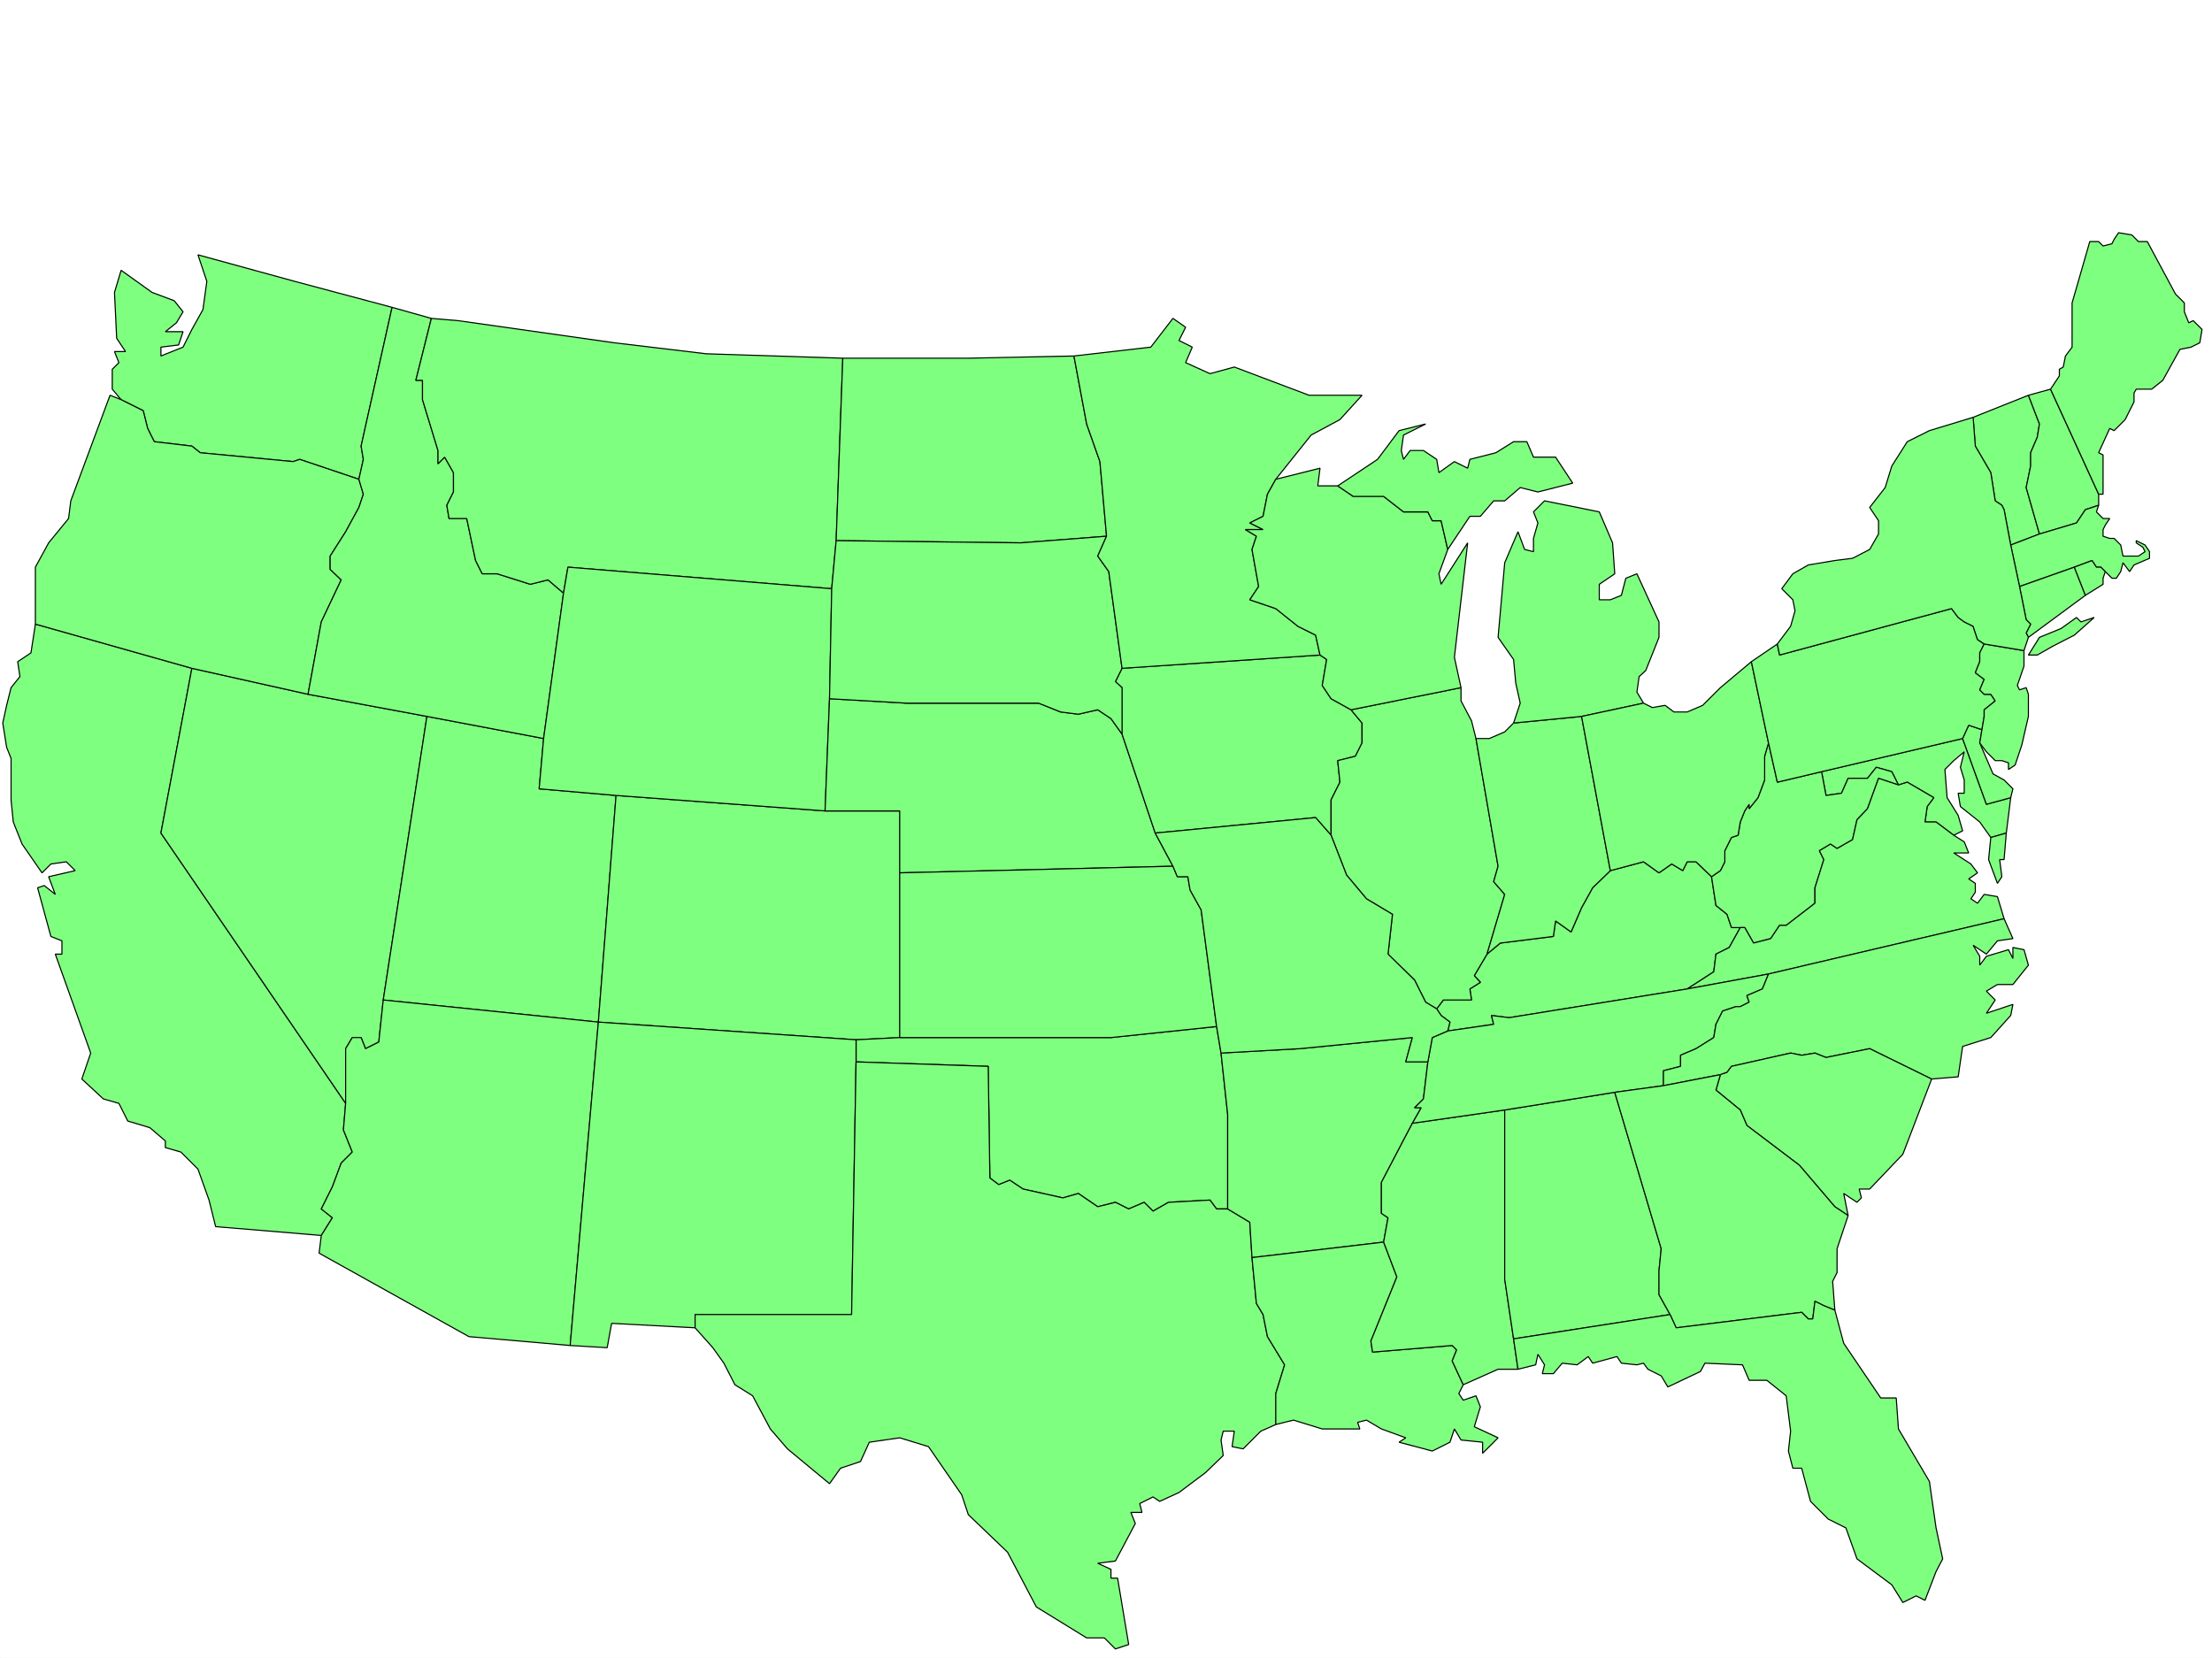 <svg xmlns="http://www.w3.org/2000/svg" width="2997.016" height="2246.297"><rect width="100%" height="100%" fill="#808080" stroke="none"/><defs><clipPath id="a"><path d="M0 0h2997v2244.137H0Zm0 0"/></clipPath></defs><path fill="#fff" d="M0 2246.297h2997.016V0H0Zm0 0"/><g clip-path="url(#a)" transform="translate(0 2.16)"><path fill="#fff" fill-rule="evenodd" stroke="#fff" stroke-linecap="square" stroke-linejoin="bevel" stroke-miterlimit="10" stroke-width=".743" d="M.742 2244.137h2995.531V-2.16H.743Zm0 0"/></g><path fill="#7fff7f" fill-rule="evenodd" stroke="#7fff7f" stroke-linecap="square" stroke-linejoin="bevel" stroke-miterlimit="10" stroke-width=".743" d="m47.937 845.656 212.04 59.899-41.954 223.222 250.278 366.25-3.012 35.973 12.004 29.95-15.012 14.976-11.965 32.219-15.015 29.949 15.015 11.965-15.015 23.968-143.106-11.965-8.992-35.972-14.976-41.914L245 1560.949l-20.957-5.98v-8.992l-20.996-17.989-29.953-8.992-12-23.969-21-5.98-29.207-26.98 12.004-35.192-47.977-134.074h8.996v-17.985l-14.976-5.98-17.985-65.926 8.992-3.008 14.973 12.004-8.992-23.968 35.973-8.25-12.004-11.965-20.957 2.968-12.004 12.004-26.98-38.941-11.966-29.992-3.007-29.95v-56.187l-5.985-14.973-5.238-32.96 5.238-23.97 5.985-23.968 12.003-14.977-3.011-20.215 17.984-11.964Zm0 0"/><path fill="none" stroke="#000" stroke-linecap="square" stroke-linejoin="bevel" stroke-miterlimit="10" stroke-width="1.486" d="m47.937 845.656 212.04 59.899-41.954 223.222 250.278 366.25-3.012 35.973 12.004 29.95-15.012 14.976-11.965 32.219-15.015 29.949 15.015 11.965-15.015 23.968-143.106-11.965-8.992-35.972-14.976-41.914L245 1560.949l-20.957-5.98v-8.992l-20.996-17.989-29.953-8.992-12-23.969-21-5.98-29.207-26.98 12.004-35.192-47.977-134.074h8.996v-17.985l-14.976-5.98-17.985-65.926 8.992-3.008 14.973 12.004-8.992-23.968 35.973-8.25-12.004-11.965-20.957 2.968-12.004 12.004-26.98-38.941-11.966-29.992-3.007-29.95v-56.187l-5.985-14.973-5.238-32.96 5.238-23.97 5.985-23.968 12.003-14.977-3.011-20.215 17.984-11.964Zm0 0"/><path fill="#7fff7f" fill-rule="evenodd" stroke="#7fff7f" stroke-linecap="square" stroke-linejoin="bevel" stroke-miterlimit="10" stroke-width=".743" d="m259.977 905.555-41.954 223.222 250.278 366.25v-74.133l8.992-15.015h11.965l5.984 15.016 17.985-8.993 6.02-56.93 59.16-384.238-161.055-29.988zm0 0"/><path fill="none" stroke="#000" stroke-linecap="square" stroke-linejoin="bevel" stroke-miterlimit="10" stroke-width="1.486" d="m259.977 905.555-41.954 223.222 250.278 366.25v-74.133l8.992-15.015h11.965l5.984 15.016 17.985-8.993 6.02-56.93 59.16-384.238-161.055-29.988zm0 0"/><path fill="#7fff7f" fill-rule="evenodd" stroke="#7fff7f" stroke-linecap="square" stroke-linejoin="bevel" stroke-miterlimit="10" stroke-width=".743" d="m578.406 970.734-59.16 384.239 291.453 29.949 23.969-307.09-104.164-8.996 6.023-68.148zm0 0"/><path fill="none" stroke="#000" stroke-linecap="square" stroke-linejoin="bevel" stroke-miterlimit="10" stroke-width="1.486" d="m578.406 970.734-59.16 384.239 291.453 29.949 23.969-307.09-104.164-8.996 6.023-68.148zm0 0"/><path fill="#7fff7f" fill-rule="evenodd" stroke="#7fff7f" stroke-linecap="square" stroke-linejoin="bevel" stroke-miterlimit="10" stroke-width=".743" d="m810.7 1384.922 349.163 23.969 59.156-3.012v-307.09h-101.152l-283.199-20.957Zm0 0"/><path fill="none" stroke="#000" stroke-linecap="square" stroke-linejoin="bevel" stroke-miterlimit="10" stroke-width="1.486" d="m810.7 1384.922 349.163 23.969 59.156-3.012v-307.09h-101.152l-283.199-20.957Zm0 0"/><path fill="#7fff7f" fill-rule="evenodd" stroke="#7fff7f" stroke-linecap="square" stroke-linejoin="bevel" stroke-miterlimit="10" stroke-width=".743" d="m1219.02 1405.879-59.157 3.012v29.949l179.04 6.023 2.265 151.278 11.965 8.992 15.016-5.98 17.984 11.964 53.922 12.004 20.996-5.984 26.234 17.945 23.969-5.98 17.984 8.992 20.961-8.992 12.004 12.003 20.957-12.003 56.227-3.012 8.953 12.004h15.012v-128.09l-8.993-83.129-6.02-35.969-143.105 14.973zm0 0"/><path fill="none" stroke="#000" stroke-linecap="square" stroke-linejoin="bevel" stroke-miterlimit="10" stroke-width="1.486" d="m1219.02 1405.879-59.157 3.012v29.949l179.04 6.023 2.265 151.278 11.965 8.992 15.016-5.98 17.984 11.964 53.922 12.004 20.996-5.984 26.234 17.945 23.969-5.98 17.984 8.992 20.961-8.992 12.004 12.003 20.957-12.003 56.227-3.012 8.953 12.004h15.012v-128.09l-8.993-83.129-6.02-35.969-143.105 14.973zm0 0"/><path fill="#7fff7f" fill-rule="evenodd" stroke="#7fff7f" stroke-linecap="square" stroke-linejoin="bevel" stroke-miterlimit="10" stroke-width=".743" d="m268.227 345.293 131.14 35.973 131.844 35.187-41.953 187.992 3.012 17.989-6.024 26.976-80.152-26.976-8.996 3.011-125.86-12.004-11.261-8.996-50.95-5.98-8.992-17.985-5.98-23.968-29.953-14.977-12.004-14.23v-26.98l8.996-8.954-5.985-15.016h14.977l-12.004-17.945-2.973-62.172 8.993-29.988 41.957 29.988 29.949 11.223 12.004 14.976-8.992 14.973-14.977 12.004h23.969l-6.024 17.988-23.965 2.973v12l29.989-12 11.965-23.969 15.015-26.941 5.238-38.2zm0 0"/><path fill="none" stroke="#000" stroke-linecap="square" stroke-linejoin="bevel" stroke-miterlimit="10" stroke-width="1.486" d="m268.227 345.293 131.14 35.973 131.844 35.187-41.953 187.992 3.012 17.989-6.024 26.976-80.152-26.976-8.996 3.011-125.86-12.004-11.261-8.996-50.95-5.98-8.992-17.985-5.98-23.968-29.953-14.977-12.004-14.23v-26.98l8.996-8.954-5.985-15.016h14.977l-12.004-17.945-2.973-62.172 8.993-29.988 41.957 29.988 29.949 11.223 12.004 14.976-8.992 14.973-14.977 12.004h23.969l-6.024 17.988-23.965 2.973v12l29.989-12 11.965-23.969 15.015-26.941 5.238-38.2zm0 0"/><path fill="#7fff7f" fill-rule="evenodd" stroke="#7fff7f" stroke-linecap="square" stroke-linejoin="bevel" stroke-miterlimit="10" stroke-width=".743" d="m486.246 649.41 6.024 20.215-6.024 17.988-17.945 32.922-20.996 32.961v17.984l14.976 14.235-26.98 56.93-17.95 98.101-157.374-35.191-212.04-59.899v-77.183l17.985-32.922 26.98-32.961 3.012-23.969 53.176-143.066 15.012 5.98 29.953 14.977 5.98 23.968 8.992 17.985 50.95 5.98 11.261 8.996 125.86 12.004 8.996-3.011zm0 0"/><path fill="none" stroke="#000" stroke-linecap="square" stroke-linejoin="bevel" stroke-miterlimit="10" stroke-width="1.486" d="m486.246 649.41 6.024 20.215-6.024 17.988-17.945 32.922-20.996 32.961v17.984l14.976 14.235-26.98 56.93-17.95 98.101-157.374-35.191-212.04-59.899v-77.183l17.985-32.922 26.98-32.961 3.012-23.969 53.176-143.066 15.012 5.98 29.953 14.977 5.98 23.968 8.992 17.985 50.95 5.98 11.261 8.996 125.86 12.004 8.996-3.011zm0 0"/><path fill="#7fff7f" fill-rule="evenodd" stroke="#7fff7f" stroke-linecap="square" stroke-linejoin="bevel" stroke-miterlimit="10" stroke-width=".743" d="m417.352 940.746 161.054 29.988 158.121 29.953L763.504 803.7l-20.996-17.984-23.969 5.98-44.965-14.23H653.36l-8.992-17.945-12.004-56.93h-23.968l-3.008-17.988 8.992-17.985v-26.199l-11.965-20.996-8.992 8.992V610.43l-20.996-68.895V515.34h-8.996l20.996-83.91-53.215-14.977-41.953 187.992 3.012 17.989-6.024 26.976 6.024 20.215-6.024 17.988-17.945 32.922-20.996 32.961v17.984l14.976 14.235-26.98 56.93zm0 0"/><path fill="none" stroke="#000" stroke-linecap="square" stroke-linejoin="bevel" stroke-miterlimit="10" stroke-width="1.486" d="m417.352 940.746 161.054 29.988 158.121 29.953L763.504 803.7l-20.996-17.984-23.969 5.98-44.965-14.23H653.36l-8.992-17.945-12.004-56.93h-23.968l-3.008-17.988 8.992-17.985v-26.199l-11.965-20.996-8.992 8.992V610.43l-20.996-68.895V515.34h-8.996l20.996-83.91-53.215-14.977-41.953 187.992 3.012 17.989-6.024 26.976 6.024 20.215-6.024 17.988-17.945 32.922-20.996 32.961v17.984l14.976 14.235-26.98 56.93zm0 0"/><path fill="#7fff7f" fill-rule="evenodd" stroke="#7fff7f" stroke-linecap="square" stroke-linejoin="bevel" stroke-miterlimit="10" stroke-width=".743" d="m763.504 803.7 5.984-35.227 357.375 29.207 6.02-65.14 8.992-247.192-185.059-5.98-125.16-14.977-211.258-29.95-35.972-3.011-20.996 83.91h8.996v26.195l20.996 68.895v17.984l8.992-8.992 11.965 20.996v26.2l-8.992 17.984 3.008 17.988h23.968l12.004 56.93 8.992 17.945h20.215l44.965 14.23 23.969-5.98zm0 0"/><path fill="none" stroke="#000" stroke-linecap="square" stroke-linejoin="bevel" stroke-miterlimit="10" stroke-width="1.486" d="m763.504 803.7 5.984-35.227 357.375 29.207 6.02-65.14 8.992-247.192-185.059-5.98-125.16-14.977-211.258-29.95-35.972-3.011-20.996 83.91h8.996v26.195l20.996 68.895v17.984l8.992-8.992 11.965 20.996v26.2l-8.992 17.984 3.008 17.988h23.968l12.004 56.93 8.992 17.945h20.215l44.965 14.23 23.969-5.98zm0 0"/><path fill="#7fff7f" fill-rule="evenodd" stroke="#7fff7f" stroke-linecap="square" stroke-linejoin="bevel" stroke-miterlimit="10" stroke-width=".743" d="m1126.863 797.68-357.375-29.207-5.984 35.226-26.977 196.989-6.023 68.148 104.164 8.996 283.2 20.957 6.023-152.023zm0 0"/><path fill="none" stroke="#000" stroke-linecap="square" stroke-linejoin="bevel" stroke-miterlimit="10" stroke-width="1.486" d="m1126.863 797.68-357.375-29.207-5.984 35.226-26.977 196.989-6.023 68.148 104.164 8.996 283.2 20.957 6.023-152.023zm0 0"/><path fill="#7fff7f" fill-rule="evenodd" stroke="#7fff7f" stroke-linecap="square" stroke-linejoin="bevel" stroke-miterlimit="10" stroke-width=".743" d="m2724.293 1080.84-5.984 47.937-20.996 5.985-14.973-21-26.238-20.957-3.012-17.985h8.25v-17.945l-5.238-17.246 5.238-20.957-14.23 11.965-11.965 12.004 2.972 38.199 14.973 23.969 6.023 20.957-12.004 5.984-23.968-17.988h-14.977l2.973-20.957 8.992-11.965-35.973-20.996-11.96 3.754-8.997-17.985-20.996-5.984-11.965 14.976h-26.234l-8.992 20.215-20.961 3.012-6.02-32.219 191.082-44.926 32.219 89.11zm0 0"/><path fill="none" stroke="#000" stroke-linecap="square" stroke-linejoin="bevel" stroke-miterlimit="10" stroke-width="1.486" d="m2724.293 1080.84-5.984 47.937-20.996 5.985-14.973-21-26.238-20.957-3.012-17.985h8.25v-17.945l-5.238-17.246 5.238-20.957-14.23 11.965-11.965 12.004 2.972 38.199 14.973 23.969 6.023 20.957-12.004 5.984-23.968-17.988h-14.977l2.973-20.957 8.992-11.965-35.973-20.996-11.96 3.754-8.997-17.985-20.996-5.984-11.965 14.976h-26.234l-8.992 20.215-20.961 3.012-6.02-32.219 191.082-44.926 32.219 89.11zm0 0"/><path fill="#7fff7f" fill-rule="evenodd" stroke="#7fff7f" stroke-linecap="square" stroke-linejoin="bevel" stroke-miterlimit="10" stroke-width=".743" d="m1961.531 1396.926 3.008-12.004-12.004-8.992-5.98-8.992 8.992-11.965h38.203l-2.23-14.977 14.23-8.992-8.25-8.992 17.246-29.211 17.984-14.973 71.907-8.992 3.008-21 21 15.016 14.23-32.961 14.977-26.98 23.968-23.223 44.965-11.965 20.957 14.972 17.242-12.004 14.977 8.997 6.02-11.965h11.964l20.996 20.215 5.985 38.94 14.976 12.005 6.02 17.949h11.965l-14.977 26.977-17.984 8.992-2.973 23.969-35.972 23.226-241.286 38.945-23.968-3.011 3.011 12.004zm0 0"/><path fill="none" stroke="#000" stroke-linecap="square" stroke-linejoin="bevel" stroke-miterlimit="10" stroke-width="1.486" d="m1961.531 1396.926 3.008-12.004-12.004-8.992-5.98-8.992 8.992-11.965h38.203l-2.23-14.977 14.23-8.992-8.25-8.992 17.246-29.211 17.984-14.973 71.907-8.992 3.008-21 21 15.016 14.23-32.961 14.977-26.98 23.968-23.223 44.965-11.965 20.957 14.972 17.242-12.004 14.977 8.997 6.02-11.965h11.964l20.996 20.215 5.985 38.94 14.976 12.005 6.02 17.949h11.965l-14.977 26.977-17.984 8.992-2.973 23.969-35.972 23.226-241.286 38.945-23.968-3.011 3.011 12.004zm0 0"/><path fill="#7fff7f" fill-rule="evenodd" stroke="#7fff7f" stroke-linecap="square" stroke-linejoin="bevel" stroke-miterlimit="10" stroke-width=".743" d="m2659.113 1000.688 32.219 89.109 32.961-8.957 2.973-12.004-11.965-11.961-14.977-8.25-17.984-41.957 2.969-17.984-17.985-5.985zm0 0"/><path fill="none" stroke="#000" stroke-linecap="square" stroke-linejoin="bevel" stroke-miterlimit="10" stroke-width="1.486" d="m2659.113 1000.688 32.219 89.109 32.961-8.957 2.973-12.004-11.965-11.961-14.977-8.25-17.984-41.957 2.969-17.984-17.985-5.985zm0 0"/><path fill="#7fff7f" fill-rule="evenodd" stroke="#7fff7f" stroke-linecap="square" stroke-linejoin="bevel" stroke-miterlimit="10" stroke-width=".743" d="m2694.305 1164.711 12 32.219 5.984-8.993-2.973-23.226h5.985l3.008-35.934-20.997 5.985zm0 0"/><path fill="none" stroke="#000" stroke-linecap="square" stroke-linejoin="bevel" stroke-miterlimit="10" stroke-width="1.486" d="m2694.305 1164.711 12 32.219 5.984-8.993-2.973-23.226h5.985l3.008-35.934-20.997 5.985zm0 0"/><path fill="#7fff7f" fill-rule="evenodd" stroke="#7fff7f" stroke-linecap="square" stroke-linejoin="bevel" stroke-miterlimit="10" stroke-width=".743" d="m2396.125 1006.668 11.965 53.176 59.941-14.23 6.02 32.218 20.96-3.012 8.993-20.215h26.234l11.965-14.976 20.996 5.984 8.996 17.985-26.98-8.992-14.977 41.21-14.23 14.977-6.024 26.938-20.957 12.003-8.992-5.98-14.976 8.992 5.984 11.965-12.004 38.2v20.96l-38.945 29.988h-8.992l-12.004 17.946-23.227 6.023-11.965-20.996h-17.984l-6.02-17.95-14.976-12.003-5.985-38.941 12.004-8.25 5.985-11.965v-14.977l8.992-17.984 8.992-3.012 2.973-17.988 6.02-14.973 5.984-8.992v6.02l12.003-14.977 8.993-23.965v-32.219zm0 0"/><path fill="none" stroke="#000" stroke-linecap="square" stroke-linejoin="bevel" stroke-miterlimit="10" stroke-width="1.486" d="m2396.125 1006.668 11.965 53.176 59.941-14.23 6.02 32.218 20.96-3.012 8.993-20.215h26.234l11.965-14.976 20.996 5.984 8.996 17.985-26.98-8.992-14.977 41.21-14.23 14.977-6.024 26.938-20.957 12.003-8.992-5.98-14.976 8.992 5.984 11.965-12.004 38.2v20.96l-38.945 29.988h-8.992l-12.004 17.946-23.227 6.023-11.965-20.996h-17.984l-6.02-17.95-14.976-12.003-5.985-38.941 12.004-8.25 5.985-11.965v-14.977l8.992-17.984 8.992-3.012 2.973-17.988 6.02-14.973 5.984-8.992v6.02l12.003-14.977 8.993-23.965v-32.219zm0 0"/><path fill="#7fff7f" fill-rule="evenodd" stroke="#7fff7f" stroke-linecap="square" stroke-linejoin="bevel" stroke-miterlimit="10" stroke-width=".743" d="m2572.195 1063.598-26.98-8.992-14.977 41.21-14.23 14.977-6.024 26.938-20.957 12.003-8.992-5.98-14.976 8.992 5.984 11.965-12.004 38.2v20.96l-38.945 29.988h-8.992l-12.004 17.946-23.227 6.023-11.965-20.996h-6.02l-14.976 26.977-17.984 8.992-2.973 23.969-35.973 23.226 110.145-20.254 319.176-74.875-8.996-29.953-17.985-3.008-8.992 11.965-8.992-5.984 5.98-8.993v-11.964l-8.992-5.985 12.004-8.25-8.992-12.004-23.227-14.972h20.215l-5.984-14.977-14.23-8.992-23.97-17.988h-14.976l2.973-20.957 8.992-11.965-35.973-20.996zm0 0"/><path fill="none" stroke="#000" stroke-linecap="square" stroke-linejoin="bevel" stroke-miterlimit="10" stroke-width="1.486" d="m2572.195 1063.598-26.98-8.992-14.977 41.21-14.23 14.977-6.024 26.938-20.957 12.003-8.992-5.98-14.976 8.992 5.984 11.965-12.004 38.2v20.96l-38.945 29.988h-8.992l-12.004 17.946-23.227 6.023-11.965-20.996h-6.02l-14.976 26.977-17.984 8.992-2.973 23.969-35.973 23.226 110.145-20.254 319.176-74.875-8.996-29.953-17.985-3.008-8.992 11.965-8.992-5.984 5.98-8.993v-11.964l-8.992-5.985 12.004-8.25-8.992-12.004-23.227-14.972h20.215l-5.984-14.977-14.23-8.992-23.97-17.988h-14.976l2.973-20.957 8.992-11.965-35.973-20.996zm0 0"/><path fill="#7fff7f" fill-rule="evenodd" stroke="#7fff7f" stroke-linecap="square" stroke-linejoin="bevel" stroke-miterlimit="10" stroke-width=".743" d="m810.7 1384.922-38.2 438.195-137.125-12.004-203.047-113.117 2.973-23.969 15.015-23.968-15.015-11.965 15.015-29.95 11.965-32.218 15.012-14.977L465.289 1531l3.012-35.973v-74.132l8.992-15.016h11.965l5.984 15.016 17.985-8.993 6.02-56.93zm0 0"/><path fill="none" stroke="#000" stroke-linecap="square" stroke-linejoin="bevel" stroke-miterlimit="10" stroke-width="1.486" d="m810.7 1384.922-38.2 438.195-137.125-12.004-203.047-113.117 2.973-23.969 15.015-23.968-15.015-11.965 15.015-29.95 11.965-32.218 15.012-14.977L465.289 1531l3.012-35.973v-74.132l8.992-15.016h11.965l5.984 15.016 17.985-8.993 6.02-56.93zm0 0"/><path fill="#7fff7f" fill-rule="evenodd" stroke="#7fff7f" stroke-linecap="square" stroke-linejoin="bevel" stroke-miterlimit="10" stroke-width=".743" d="m772.5 1823.117 50.164 2.969 6.02-32.961 113.117 6.023v-17.988h212.039l6.023-342.32v-29.95L810.7 1384.923zm0 0"/><path fill="none" stroke="#000" stroke-linecap="square" stroke-linejoin="bevel" stroke-miterlimit="10" stroke-width="1.486" d="m772.5 1823.117 50.164 2.969 6.02-32.961 113.117 6.023v-17.988h212.039l6.023-342.32v-29.95L810.7 1384.923zm0 0"/><path fill="#7fff7f" fill-rule="evenodd" stroke="#7fff7f" stroke-linecap="square" stroke-linejoin="bevel" stroke-miterlimit="10" stroke-width=".743" d="m1663.352 1638.094 29.953 17.988 3.007 47.934 5.985 62.172 8.992 14.972 5.984 29.953 23.223 38.2-11.965 38.945v41.953l-20.254 8.992-23.964 23.969-14.977-3.012 3.012-20.957h-15.016l-2.973 11.965 2.973 20.996-23.969 23.188-35.972 26.98-26.196 12.004-8.992-6.023-17.988 8.992 3.012 12.004h-15.016l6.023 14.976-26.98 50.906-23.969 3.012 17.95 8.25v11.965h8.992l15.011 89.89-17.984 5.985-14.977-14.977h-24.007l-68.149-41.953-38.984-74.136-53.176-50.946-8.992-26.941-44.965-65.18-38.984-11.965-41.211 5.985-11.965 26.195-26.977 8.992-14.976 21-56.97-47.195-23.226-26.98-23.968-44.926-23.97-14.973-14.972-29.207-15.015-21-23.97-26.938v-17.988h212.04l6.023-342.32 179.04 6.023 2.265 151.278 11.965 8.992 15.016-5.98 17.984 11.964 53.922 12.004 20.996-5.984 26.234 17.945 23.969-5.98 17.984 8.992 20.961-8.992 12.004 12.003 20.957-12.003 56.227-3.012 8.953 12.004zm0 0"/><path fill="none" stroke="#000" stroke-linecap="square" stroke-linejoin="bevel" stroke-miterlimit="10" stroke-width="1.486" d="m1663.352 1638.094 29.953 17.988 3.007 47.934 5.985 62.172 8.992 14.972 5.984 29.953 23.223 38.2-11.965 38.945v41.953l-20.254 8.992-23.964 23.969-14.977-3.012 3.012-20.957h-15.016l-2.973 11.965 2.973 20.996-23.969 23.188-35.972 26.98-26.196 12.004-8.992-6.023-17.988 8.992 3.012 12.004h-15.016l6.023 14.976-26.98 50.906-23.969 3.012 17.95 8.25v11.965h8.992l15.011 89.89-17.984 5.985-14.977-14.977h-24.007l-68.149-41.953-38.984-74.136-53.176-50.946-8.992-26.941-44.965-65.18-38.984-11.965-41.211 5.985-11.965 26.195-26.977 8.992-14.976 21-56.97-47.195-23.226-26.98-23.968-44.926-23.97-14.973-14.972-29.207-15.015-21-23.97-26.938v-17.988h212.04l6.023-342.32 179.04 6.023 2.265 151.278 11.965 8.992 15.016-5.98 17.984 11.964 53.922 12.004 20.996-5.984 26.234 17.945 23.969-5.98 17.984 8.992 20.961-8.992 12.004 12.003 20.957-12.003 56.227-3.012 8.953 12.004zm0 0"/><path fill="#7fff7f" fill-rule="evenodd" stroke="#7fff7f" stroke-linecap="square" stroke-linejoin="bevel" stroke-miterlimit="10" stroke-width=".743" d="M1663.352 1638.094v-128.09l-8.993-83.129 107.133-5.98 152.102-15.016-8.992 32.96h29.988l-6.02 50.208-11.964 11.965h8.992l-12.004 20.996-41.953 80.113v41.957l8.992 5.98-5.985 32.962-178.335 20.996-3.008-47.934zm0 0"/><path fill="none" stroke="#000" stroke-linecap="square" stroke-linejoin="bevel" stroke-miterlimit="10" stroke-width="1.486" d="M1663.352 1638.094v-128.09l-8.993-83.129 107.133-5.98 152.102-15.016-8.992 32.96h29.988l-6.02 50.208-11.964 11.965h8.992l-12.004 20.996-41.953 80.113v41.957l8.992 5.98-5.985 32.962-178.335 20.996-3.008-47.934zm0 0"/><path fill="#7fff7f" fill-rule="evenodd" stroke="#7fff7f" stroke-linecap="square" stroke-linejoin="bevel" stroke-miterlimit="10" stroke-width=".743" d="m1696.313 1704.016 178.335-20.997 17.95 47.196-35.192 86.879 2.23 14.976 107.915-8.953 5.984 5.98-5.984 14.977 14.976 32.219-5.984 11.965 5.984 8.992 17.242-5.984 5.981 14.976-8.25 26.942 32.219 15.011-20.957 20.961v-14.976l-29.246-3.012-8.993-14.977-5.984 17.989-23.969 11.964-44.965-11.964 8.996-5.985-32.96-12.004-20.215-11.964-12.004 2.972 3.008 8.992h-50.946l-38.984-11.964-23.969 5.984v-41.953l11.965-38.946-23.223-38.199-5.984-29.953-8.992-14.973zm0 0"/><path fill="none" stroke="#000" stroke-linecap="square" stroke-linejoin="bevel" stroke-miterlimit="10" stroke-width="1.486" d="m1696.313 1704.016 178.335-20.997 17.95 47.196-35.192 86.879 2.23 14.976 107.915-8.953 5.984 5.98-5.984 14.977 14.976 32.219-5.984 11.965 5.984 8.992 17.242-5.984 5.981 14.976-8.25 26.942 32.219 15.011-20.957 20.961v-14.976l-29.246-3.012-8.993-14.977-5.984 17.989-23.969 11.964-44.965-11.964 8.996-5.985-32.96-12.004-20.215-11.964-12.004 2.972 3.008 8.992h-50.946l-38.984-11.964-23.969 5.984v-41.953l11.965-38.946-23.223-38.199-5.984-29.953-8.992-14.973zm0 0"/><path fill="#7fff7f" fill-rule="evenodd" stroke="#7fff7f" stroke-linecap="square" stroke-linejoin="bevel" stroke-miterlimit="10" stroke-width=".743" d="m1874.648 1683.02 17.95 47.195-35.192 86.879 2.23 14.976 107.915-8.953 5.984 5.98-5.984 14.977 14.976 32.219 47.192-20.996h26.98l-5.98-41.176-12.004-80.894v-229.208l-125.121 17.989-41.953 80.113v41.957l8.992 5.98zm0 0"/><path fill="none" stroke="#000" stroke-linecap="square" stroke-linejoin="bevel" stroke-miterlimit="10" stroke-width="1.486" d="m1874.648 1683.02 17.95 47.195-35.192 86.879 2.23 14.976 107.915-8.953 5.984 5.98-5.984 14.977 14.976 32.219 47.192-20.996h26.98l-5.98-41.176-12.004-80.894v-229.208l-125.121 17.989-41.953 80.113v41.957l8.992 5.98zm0 0"/><path fill="#7fff7f" fill-rule="evenodd" stroke="#7fff7f" stroke-linecap="square" stroke-linejoin="bevel" stroke-miterlimit="10" stroke-width=".743" d="m2050.719 1814.121-12.004-80.894v-229.208l149.086-23.968 62.953 211.96-3.012 29.954v32.219l15.016 26.976zm0 0"/><path fill="none" stroke="#000" stroke-linecap="square" stroke-linejoin="bevel" stroke-miterlimit="10" stroke-width="1.486" d="m2050.719 1814.121-12.004-80.894v-229.208l149.086-23.968 62.953 211.96-3.012 29.954v32.219l15.016 26.976zm0 0"/><path fill="#7fff7f" fill-rule="evenodd" stroke="#7fff7f" stroke-linecap="square" stroke-linejoin="bevel" stroke-miterlimit="10" stroke-width=".743" d="m1934.59 1438.84 5.98-32.961 20.961-8.953 62.207-8.992-3.011-12.004 23.968 3.011 241.285-38.945 110.145-20.254-8.25 20.254-20.996 8.992 3.012 8.953-12.004 6.024h-5.985l-17.984 5.98-8.992 17.989-2.973 17.945-24.008 15.016-20.957 8.953v15.015l-23.226 5.98v20.216l-65.961 8.992-149.086 23.968-125.121 17.989 12.004-20.996h-8.993l11.965-11.965zm0 0"/><path fill="none" stroke="#000" stroke-linecap="square" stroke-linejoin="bevel" stroke-miterlimit="10" stroke-width="1.486" d="m1934.59 1438.84 5.98-32.961 20.961-8.953 62.207-8.992-3.011-12.004 23.968 3.011 241.285-38.945 110.145-20.254-8.25 20.254-20.996 8.992 3.012 8.953-12.004 6.024h-5.985l-17.984 5.98-8.992 17.989-2.973 17.945-24.008 15.016-20.957 8.953v15.015l-23.226 5.98v20.216l-65.961 8.992-149.086 23.968-125.121 17.989 12.004-20.996h-8.993l11.965-11.965zm0 0"/><path fill="#7fff7f" fill-rule="evenodd" stroke="#7fff7f" stroke-linecap="square" stroke-linejoin="bevel" stroke-miterlimit="10" stroke-width=".743" d="m2396.125 1319.742 319.176-74.875 11.965 26.938-20.961 3.011-14.973 17.985-17.988-12 8.996 14.973v12.003l8.992-12.004 29.95-8.953 5.984 11.965v-14.976l15.011 3.011 5.985 20.957-20.996 26.2h-20.961l-14.973 8.992 11.965 12.004-11.965 17.984 35.934-12.004-2.973 14.977-26.98 29.949-38.2 12.004-6.023 41.21-35.93 2.973-83.949-41.171-59.16 11.964-15.012-5.984-17.988 2.973-14.973-2.973-80.156 17.988-6.02 8.211-8.957 3.012-77.183 14.973v-20.215l23.226-5.98v-15.016l20.957-8.953 24.008-15.016 2.973-17.945 8.992-17.989 17.984-5.98h5.985l12.004-6.024-3.012-8.953 20.996-8.992zm0 0"/><path fill="none" stroke="#000" stroke-linecap="square" stroke-linejoin="bevel" stroke-miterlimit="10" stroke-width="1.486" d="m2396.125 1319.742 319.176-74.875 11.965 26.938-20.961 3.011-14.973 17.985-17.988-12 8.996 14.973v12.003l8.992-12.004 29.95-8.953 5.984 11.965v-14.976l15.011 3.011 5.985 20.957-20.996 26.2h-20.961l-14.973 8.992 11.965 12.004-11.965 17.984 35.934-12.004-2.973 14.977-26.98 29.949-38.2 12.004-6.023 41.21-35.93 2.973-83.949-41.171-59.16 11.964-15.012-5.984-17.988 2.973-14.973-2.973-80.156 17.988-6.02 8.211-8.957 3.012-77.183 14.973v-20.215l23.226-5.98v-15.016l20.957-8.953 24.008-15.016 2.973-17.945 8.992-17.989 17.984-5.98h5.985l12.004-6.024-3.012-8.953 20.996-8.992zm0 0"/><path fill="#7fff7f" fill-rule="evenodd" stroke="#7fff7f" stroke-linecap="square" stroke-linejoin="bevel" stroke-miterlimit="10" stroke-width=".743" d="m2617.16 1462.066-83.949-41.172-59.16 11.965-15.012-5.984-17.988 2.973-14.973-2.973-80.156 17.988-6.02 8.211-8.957 3.012-6.02 20.957 32.962 26.977 8.992 20.957 71.203 53.96 47.934 56.145 17.988 12.004-5.984-29.95 17.988 11.966 5.98-5.98-3.011-12.005h14.234l44.965-47.195zm0 0"/><path fill="none" stroke="#000" stroke-linecap="square" stroke-linejoin="bevel" stroke-miterlimit="10" stroke-width="1.486" d="m2617.16 1462.066-83.949-41.172-59.16 11.965-15.012-5.984-17.988 2.973-14.973-2.973-80.156 17.988-6.02 8.211-8.957 3.012-6.02 20.957 32.962 26.977 8.992 20.957 71.203 53.96 47.934 56.145 17.988 12.004-5.984-29.95 17.988 11.966 5.98-5.98-3.011-12.005h14.234l44.965-47.195zm0 0"/><path fill="#7fff7f" fill-rule="evenodd" stroke="#7fff7f" stroke-linecap="square" stroke-linejoin="bevel" stroke-miterlimit="10" stroke-width=".743" d="m2486.016 1775.18-14.973-6.024-12.004-5.98-2.973 23.969h-6.02l-8.995-8.993-170.043 20.996-8.25-17.988-15.016-26.976v-32.22l3.012-29.952-62.953-211.961 65.96-8.992 77.184-14.973-6.02 20.957 32.962 26.977 8.992 20.957 71.203 53.96 47.934 56.145 17.988 12.004-14.977 44.926v32.219l-5.98 11.964zm0 0"/><path fill="none" stroke="#000" stroke-linecap="square" stroke-linejoin="bevel" stroke-miterlimit="10" stroke-width="1.486" d="m2486.016 1775.18-14.973-6.024-12.004-5.98-2.973 23.969h-6.02l-8.995-8.993-170.043 20.996-8.25-17.988-15.016-26.976v-32.22l3.012-29.952-62.953-211.961 65.96-8.992 77.184-14.973-6.02 20.957 32.962 26.977 8.992 20.957 71.203 53.96 47.934 56.145 17.988 12.004-14.977 44.926v32.219l-5.98 11.964zm0 0"/><path fill="#7fff7f" fill-rule="evenodd" stroke="#7fff7f" stroke-linecap="square" stroke-linejoin="bevel" stroke-miterlimit="10" stroke-width=".743" d="m2486.016 1775.18 12.004 44.925 50.207 74.133h20.957l3.011 41.953 41.953 71.164 8.993 62.91 8.992 41.958-8.992 17.203-14.977 38.98-12.004-6.02-17.984 8.993-14.977-23.969-47.191-35.187-15.016-41.957-23.969-11.965-23.968-23.965-12.004-44.969h-11.965l-5.98-23.222 2.972-26.942-5.984-47.937-26.235-20.996h-23.968l-8.993-20.957-50.949-2.227-5.98 11.219-44.223 20.957-8.992-14.973-17.988-8.992-5.98-8.211-8.993 2.227-21-2.227-5.98-8.996-32.962 8.996-5.984-8.996-15.012 11.223-20.214-2.227-12.004 14.191h-14.977l3.012-11.965-8.992-14.23-3.012 14.23-23.969 5.985-5.98-41.176 212.039-32.96 8.25 17.987 170.043-20.996 8.996 8.992h6.02l2.972-23.968 12.004 5.98zm0 0"/><path fill="none" stroke="#000" stroke-linecap="square" stroke-linejoin="bevel" stroke-miterlimit="10" stroke-width="1.486" d="m2486.016 1775.18 12.004 44.925 50.207 74.133h20.957l3.011 41.953 41.953 71.164 8.993 62.91 8.992 41.958-8.992 17.203-14.977 38.98-12.004-6.02-17.984 8.993-14.977-23.969-47.191-35.187-15.016-41.957-23.969-11.965-23.968-23.965-12.004-44.969h-11.965l-5.98-23.222 2.972-26.942-5.984-47.937-26.235-20.996h-23.968l-8.993-20.957-50.949-2.227-5.98 11.219-44.223 20.957-8.992-14.973-17.988-8.992-5.98-8.211-8.993 2.227-21-2.227-5.98-8.996-32.962 8.996-5.984-8.996-15.012 11.223-20.214-2.227-12.004 14.191h-14.977l3.012-11.965-8.992-14.23-3.012 14.23-23.969 5.985-5.98-41.176 212.039-32.96 8.25 17.987 170.043-20.996 8.996 8.992h6.02l2.972-23.968 12.004 5.98zm0 0"/><path fill="#7fff7f" fill-rule="evenodd" stroke="#7fff7f" stroke-linecap="square" stroke-linejoin="bevel" stroke-miterlimit="10" stroke-width=".743" d="m1123.89 946.766 104.126 5.984h179.074l29.992 11.965 23.969 3.012 26.234-5.985 17.95 11.965 15.011 20.996 44.926 134.074 24.008 44.926-370.16 8.992v-83.906h-101.153zm0 0"/><path fill="none" stroke="#000" stroke-linecap="square" stroke-linejoin="bevel" stroke-miterlimit="10" stroke-width="1.486" d="m1123.89 946.766 104.126 5.984h179.074l29.992 11.965 23.969 3.012 26.234-5.985 17.95 11.965 15.011 20.996 44.926 134.074 24.008 44.926-370.16 8.992v-83.906h-101.153zm0 0"/><path fill="#7fff7f" fill-rule="evenodd" stroke="#7fff7f" stroke-linecap="square" stroke-linejoin="bevel" stroke-miterlimit="10" stroke-width=".743" d="M1219.02 1182.695v223.184h286.214l143.106-14.973-20.957-158.043-14.977-26.941-3.012-17.984h-14.23l-5.984-14.235zm0 0"/><path fill="none" stroke="#000" stroke-linecap="square" stroke-linejoin="bevel" stroke-miterlimit="10" stroke-width="1.486" d="M1219.02 1182.695v223.184h286.214l143.106-14.973-20.957-158.043-14.977-26.941-3.012-17.984h-14.23l-5.984-14.235zm0 0"/><path fill="#7fff7f" fill-rule="evenodd" stroke="#7fff7f" stroke-linecap="square" stroke-linejoin="bevel" stroke-miterlimit="10" stroke-width=".743" d="m1520.246 905.555 268.227-17.985 8.992 6.02-5.98 35.191 11.964 17.985 26.977 14.976 14.976 17.95v26.976l-8.992 17.988-23.969 5.98 3.012 29.208-12.004 23.968v47.938l-20.957-23.969-217.32 20.996-44.926-134.074v-62.95l-8.992-8.21zm0 0"/><path fill="none" stroke="#000" stroke-linecap="square" stroke-linejoin="bevel" stroke-miterlimit="10" stroke-width="1.486" d="m1520.246 905.555 268.227-17.985 8.992 6.02-5.98 35.191 11.964 17.985 26.977 14.976 14.976 17.95v26.976l-8.992 17.988-23.969 5.98 3.012 29.208-12.004 23.968v47.938l-20.957-23.969-217.32 20.996-44.926-134.074v-62.95l-8.992-8.21zm0 0"/><path fill="#7fff7f" fill-rule="evenodd" stroke="#7fff7f" stroke-linecap="square" stroke-linejoin="bevel" stroke-miterlimit="10" stroke-width=".743" d="m1830.426 961.742 149.09-29.988v17.984l14.234 26.98 6.02 23.97 29.949 173.015-5.98 20.957 14.976 17.246-23.969 80.895-17.246 29.21 8.25 8.993-14.23 8.992 2.23 14.977h-38.203l-8.992 11.965-14.977-8.997-14.972-29.949-35.973-35.191 5.98-53.918-35.187-20.996-26.98-32.219-20.997-53.918v-47.937l12.004-23.97-3.012-29.206 23.97-5.98 8.991-17.989v-26.977zm0 0"/><path fill="none" stroke="#000" stroke-linecap="square" stroke-linejoin="bevel" stroke-miterlimit="10" stroke-width="1.486" d="m1830.426 961.742 149.09-29.988v17.984l14.234 26.98 6.02 23.97 29.949 173.015-5.98 20.957 14.976 17.246-23.969 80.895-17.246 29.21 8.25 8.993-14.23 8.992 2.23 14.977h-38.203l-8.992 11.965-14.977-8.997-14.972-29.949-35.973-35.191 5.98-53.918-35.187-20.996-26.98-32.219-20.997-53.918v-47.937l12.004-23.97-3.012-29.206 23.97-5.98 8.991-17.989v-26.977zm0 0"/><path fill="#7fff7f" fill-rule="evenodd" stroke="#7fff7f" stroke-linecap="square" stroke-linejoin="bevel" stroke-miterlimit="10" stroke-width=".743" d="m1654.36 1426.875 107.132-5.98 152.102-15.016-8.992 32.96h29.988l5.98-32.96 20.961-8.953 3.008-12.004-12.004-8.992-5.98-8.992-14.977-8.997-14.972-29.949-35.973-35.191 5.98-53.918-35.187-20.996-26.98-32.219-20.997-53.918-20.957-23.969-217.32 20.996 24.008 44.926 5.984 14.235h14.23l3.012 17.984 14.977 26.941 20.957 158.043zm0 0"/><path fill="none" stroke="#000" stroke-linecap="square" stroke-linejoin="bevel" stroke-miterlimit="10" stroke-width="1.486" d="m1654.36 1426.875 107.132-5.98 152.102-15.016-8.992 32.96h29.988l5.98-32.96 20.961-8.953 3.008-12.004-12.004-8.992-5.98-8.992-14.977-8.997-14.972-29.949-35.973-35.191 5.98-53.918-35.187-20.996-26.98-32.219-20.997-53.918-20.957-23.969-217.32 20.996 24.008 44.926 5.984 14.235h14.23l3.012 17.984 14.977 26.941 20.957 158.043zm0 0"/><path fill="#7fff7f" fill-rule="evenodd" stroke="#7fff7f" stroke-linecap="square" stroke-linejoin="bevel" stroke-miterlimit="10" stroke-width=".743" d="m1999.77 1000.688 29.949 173.015-5.98 20.957 14.976 17.246-23.969 80.895 17.984-14.973 71.907-8.992 3.007-21 21 15.016 14.231-32.961 14.976-26.98 23.97-23.224-38.946-208.953-92.156 8.957-12.004 12.004-20.961 8.992zm0 0"/><path fill="none" stroke="#000" stroke-linecap="square" stroke-linejoin="bevel" stroke-miterlimit="10" stroke-width="1.486" d="m1999.77 1000.688 29.949 173.015-5.98 20.957 14.976 17.246-23.969 80.895 17.984-14.973 71.907-8.992 3.007-21 21 15.016 14.231-32.961 14.976-26.98 23.97-23.224-38.946-208.953-92.156 8.957-12.004 12.004-20.961 8.992zm0 0"/><path fill="#7fff7f" fill-rule="evenodd" stroke="#7fff7f" stroke-linecap="square" stroke-linejoin="bevel" stroke-miterlimit="10" stroke-width=".743" d="m1141.875 485.348-8.992 247.191 250.242 3.012 116.125-8.996-8.992-101.11-17.988-50.949-17.204-92.121-143.105 2.973zm0 0"/><path fill="none" stroke="#000" stroke-linecap="square" stroke-linejoin="bevel" stroke-miterlimit="10" stroke-width="1.486" d="m1141.875 485.348-8.992 247.191 250.242 3.012 116.125-8.996-8.992-101.11-17.988-50.949-17.204-92.121-143.105 2.973zm0 0"/><path fill="#7fff7f" fill-rule="evenodd" stroke="#7fff7f" stroke-linecap="square" stroke-linejoin="bevel" stroke-miterlimit="10" stroke-width=".743" d="m1132.883 732.54 250.242 3.01 116.125-8.995-11.965 26.941 14.977 20.996 17.984 131.063-8.992 17.988 8.992 8.21v62.95l-15.012-20.996-17.949-11.965-26.234 5.985-23.969-3.012-29.992-11.965h-179.074l-104.125-5.984 2.972-149.086zm0 0"/><path fill="none" stroke="#000" stroke-linecap="square" stroke-linejoin="bevel" stroke-miterlimit="10" stroke-width="1.486" d="m1132.883 732.54 250.242 3.01 116.125-8.995-11.965 26.941 14.977 20.996 17.984 131.063-8.992 17.988 8.992 8.21v62.95l-15.012-20.996-17.949-11.965-26.234 5.985-23.969-3.012-29.992-11.965h-179.074l-104.125-5.984 2.972-149.086zm0 0"/><path fill="#7fff7f" fill-rule="evenodd" stroke="#7fff7f" stroke-linecap="square" stroke-linejoin="bevel" stroke-miterlimit="10" stroke-width=".743" d="m1845.402 535.555-29.949 32.96-38.984 20.958-47.938 59.937-11.258 20.215-5.984 29.953-17.984 8.992 17.984 8.993h-23.969l14.977 8.992-5.985 17.949 8.997 50.203-12.004 17.988 35.226 11.965 29.953 23.965 24.008 12.004 5.98 26.941-268.226 17.985-17.984-131.063-14.977-20.996 11.965-26.941-8.992-101.11-17.989-50.949-17.203-92.121 104.125-12 29.989-38.945 17.203 12.004-8.992 17.945 17.988 8.996-8.996 20.996 33.004 14.973 32.96-8.992 101.15 38.203zm0 0"/><path fill="none" stroke="#000" stroke-linecap="square" stroke-linejoin="bevel" stroke-miterlimit="10" stroke-width="1.486" d="m1845.402 535.555-29.949 32.96-38.984 20.958-47.938 59.937-11.258 20.215-5.984 29.953-17.984 8.992 17.984 8.993h-23.969l14.977 8.992-5.985 17.949 8.997 50.203-12.004 17.988 35.226 11.965 29.953 23.965 24.008 12.004 5.98 26.941-268.226 17.985-17.984-131.063-14.977-20.996 11.965-26.941-8.992-101.11-17.989-50.949-17.203-92.121 104.125-12 29.989-38.945 17.203 12.004-8.992 17.945 17.988 8.996-8.996 20.996 33.004 14.973 32.96-8.992 101.15 38.203zm0 0"/><path fill="#7fff7f" fill-rule="evenodd" stroke="#7fff7f" stroke-linecap="square" stroke-linejoin="bevel" stroke-miterlimit="10" stroke-width=".743" d="M1812.441 658.367h-26.98l3.012-23.969-59.942 15.012-11.258 20.215-5.984 29.953-17.984 8.992 17.984 8.992h-23.969l14.977 8.993-5.985 17.949 8.997 50.203-12.004 17.988 35.226 11.965 29.953 23.965 24.008 12.004 5.98 26.941 8.993 6.02-5.98 35.191 11.964 17.985 26.977 14.976 149.09-29.988-8.993-41.172 17.985-155.031-35.973 56.144-2.969-14.23 11.965-32.961-8.996-38.945h-11.965l-5.98-11.965h-33l-26.942-20.996h-41.21zm0 0"/><path fill="none" stroke="#000" stroke-linecap="square" stroke-linejoin="bevel" stroke-miterlimit="10" stroke-width="1.486" d="M1812.441 658.367h-26.98l3.012-23.969-59.942 15.012-11.258 20.215-5.984 29.953-17.984 8.992 17.984 8.992h-23.969l14.977 8.993-5.985 17.949 8.997 50.203-12.004 17.988 35.226 11.965 29.953 23.965 24.008 12.004 5.98 26.941 8.993 6.02-5.98 35.191 11.964 17.985 26.977 14.976 149.09-29.988-8.993-41.172 17.985-155.031-35.973 56.144-2.969-14.23 11.965-32.961-8.996-38.945h-11.965l-5.98-11.965h-33l-26.942-20.996h-41.21zm0 0"/><path fill="#7fff7f" fill-rule="evenodd" stroke="#7fff7f" stroke-linecap="square" stroke-linejoin="bevel" stroke-miterlimit="10" stroke-width=".743" d="m1961.531 744.504 29.989-44.926h14.23l17.988-20.957h14.977l20.996-17.988 23.969 5.984 47.191-11.965-23.226-35.23h-29.95l-8.992-20.957h-17.984l-23.969 14.976-35.23 8.993-3.012 11.964-17.985-8.953-20.957 14.973-3.011-17.984-17.985-12.004h-17.988l-8.992 12.004-2.973-12.004 2.973-20.957 29.988-14.977-35.973 8.992-29.207 38.946-53.957 35.933 20.996 14.23h41.211l26.942 20.997h33l5.98 11.965h11.965zm0 0"/><path fill="none" stroke="#000" stroke-linecap="square" stroke-linejoin="bevel" stroke-miterlimit="10" stroke-width="1.486" d="m1961.531 744.504 29.989-44.926h14.23l17.988-20.957h14.977l20.996-17.988 23.969 5.984 47.191-11.965-23.226-35.23h-29.95l-8.992-20.957h-17.984l-23.969 14.976-35.23 8.993-3.012 11.964-17.985-8.953-20.957 14.973-3.011-17.984-17.985-12.004h-17.988l-8.992 12.004-2.973-12.004 2.973-20.957 29.988-14.977-35.973 8.992-29.207 38.946-53.957 35.933 20.996 14.23h41.211l26.942 20.997h33l5.98 11.965h11.965zm0 0"/><path fill="#7fff7f" fill-rule="evenodd" stroke="#7fff7f" stroke-linecap="square" stroke-linejoin="bevel" stroke-miterlimit="10" stroke-width=".743" d="M2247.742 863.602v-20.957l-29.949-65.18-14.977 6.02-6.023 23.187-14.973 6.023h-14.976v-21l20.957-14.23-2.973-41.914-17.984-41.957-74.172-14.973-14.977 14.973 5.985 14.976-5.985 20.957v17.989l-12.004-3.012-8.992-23.969-17.984 41.953-8.996 101.114 21 29.988 2.969 32.18 6.023 26.98-8.992 26.941 92.156-8.957 83.91-17.984-8.992-14.977 3.008-20.996 8.992-8.21zm0 0"/><path fill="none" stroke="#000" stroke-linecap="square" stroke-linejoin="bevel" stroke-miterlimit="10" stroke-width="1.486" d="M2247.742 863.602v-20.957l-29.949-65.18-14.977 6.02-6.023 23.187-14.973 6.023h-14.976v-21l20.957-14.23-2.973-41.914-17.984-41.957-74.172-14.973-14.977 14.973 5.985 14.976-5.985 20.957v17.989l-12.004-3.012-8.992-23.969-17.984 41.953-8.996 101.114 21 29.988 2.969 32.18 6.023 26.98-8.992 26.941 92.156-8.957 83.91-17.984-8.992-14.977 3.008-20.996 8.992-8.21zm0 0"/><path fill="#7fff7f" fill-rule="evenodd" stroke="#7fff7f" stroke-linecap="square" stroke-linejoin="bevel" stroke-miterlimit="10" stroke-width=".743" d="m2226.785 1167.723 20.957 14.972 17.242-12.004 14.977 8.997 6.02-11.965h11.964l20.996 20.215 12.004-8.25 5.985-11.965v-14.977l8.992-17.984 8.992-3.012 2.973-17.988 6.02-14.973 5.984-8.992v6.02l12.004-14.977 8.992-23.965v-32.219l5.238-17.988-23.223-110.106-41.957 35.192-24.007 23.969-20.957 8.992h-17.985l-12.004-8.992-17.203 3.007-12.004-5.98-83.91 17.984 38.945 208.954zm0 0"/><path fill="none" stroke="#000" stroke-linecap="square" stroke-linejoin="bevel" stroke-miterlimit="10" stroke-width="1.486" d="m2226.785 1167.723 20.957 14.972 17.242-12.004 14.977 8.997 6.02-11.965h11.964l20.996 20.215 12.004-8.25 5.985-11.965v-14.977l8.992-17.984 8.992-3.012 2.973-17.988 6.02-14.973 5.984-8.992v6.02l12.004-14.977 8.992-23.965v-32.219l5.238-17.988-23.223-110.106-41.957 35.192-24.007 23.969-20.957 8.992h-17.985l-12.004-8.992-17.203 3.007-12.004-5.98-83.91 17.984 38.945 208.954zm0 0"/><path fill="#7fff7f" fill-rule="evenodd" stroke="#7fff7f" stroke-linecap="square" stroke-linejoin="bevel" stroke-miterlimit="10" stroke-width=".743" d="m2676.316 604.445-2.972-38.941 74.918-29.95 14.972 38.942-2.968 17.988-8.993 20.957v17.985l-6.023 29.207 17.984 62.914-38.941 14.973-8.992-47.934-3.012-5.984-8.992-5.98-5.985-38.204zm0 0"/><path fill="none" stroke="#000" stroke-linecap="square" stroke-linejoin="bevel" stroke-miterlimit="10" stroke-width="1.486" d="m2676.316 604.445-2.972-38.941 74.918-29.95 14.972 38.942-2.968 17.988-8.993 20.957v17.985l-6.023 29.207 17.984 62.914-38.941 14.973-8.992-47.934-3.012-5.984-8.992-5.98-5.985-38.204zm0 0"/><path fill="#7fff7f" fill-rule="evenodd" stroke="#7fff7f" stroke-linecap="square" stroke-linejoin="bevel" stroke-miterlimit="10" stroke-width=".743" d="m2778.25 527.305-29.988 8.25 14.972 38.941-2.968 17.988-8.993 20.957v17.985l-6.023 29.207 17.984 62.914 50.207-14.977 12.004-17.984 17.985-5.984v-14.977Zm0 0"/><path fill="none" stroke="#000" stroke-linecap="square" stroke-linejoin="bevel" stroke-miterlimit="10" stroke-width="1.486" d="m2778.25 527.305-29.988 8.25 14.972 38.941-2.968 17.988-8.993 20.957v17.985l-6.023 29.207 17.984 62.914 50.207-14.977 12.004-17.984 17.985-5.984v-14.977Zm0 0"/><path fill="#7fff7f" fill-rule="evenodd" stroke="#7fff7f" stroke-linecap="square" stroke-linejoin="bevel" stroke-miterlimit="10" stroke-width=".743" d="m2778.25 527.305 65.18 142.32h5.984v-53.176l-5.984-3.008 14.976-32.96 5.98 3.007 14.977-14.972 12.004-23.97v-12.003l3.012-5.238h20.957l15.012-11.965 23.226-41.957 14.977-3.008 11.965-5.984 3.011-17.985-12.004-11.965-5.984 2.97-5.98-14.974v-11.964l-12.004-12.004-38.203-71.164h-12.004l-8.992-8.992-17.946-2.973-6.023 8.996-2.969 5.98-12.004 3.012-5.984-6.023h-12.004l-23.969 83.168v59.902l-8.992 12-3.012 14.977-5.238 2.972v8.992zm0 0"/><path fill="none" stroke="#000" stroke-linecap="square" stroke-linejoin="bevel" stroke-miterlimit="10" stroke-width="1.486" d="m2778.25 527.305 65.18 142.32h5.984v-53.176l-5.984-3.008 14.976-32.96 5.98 3.007 14.977-14.972 12.004-23.97v-12.003l3.012-5.238h20.957l15.012-11.965 23.226-41.957 14.977-3.008 11.965-5.984 3.011-17.985-12.004-11.965-5.984 2.97-5.98-14.974v-11.964l-12.004-12.004-38.203-71.164h-12.004l-8.992-8.992-17.946-2.973-6.023 8.996-2.969 5.98-12.004 3.012-5.984-6.023h-12.004l-23.969 83.168v59.902l-8.992 12-3.012 14.977-5.238 2.972v8.992zm0 0"/><path fill="#7fff7f" fill-rule="evenodd" stroke="#7fff7f" stroke-linecap="square" stroke-linejoin="bevel" stroke-miterlimit="10" stroke-width=".743" d="m2763.234 723.547 50.207-14.977 12.004-17.984 17.985-5.984-3.012 8.992 8.996 8.996h8.992l-5.984 8.992-3.008 5.98v8.993l8.992 2.972h5.98l8.993 8.993 3.012 14.976h20.957l8.996-5.98-2.973-5.985-8.992-5.98v-3.012l11.965 5.98 6.02 8.997v8.992l-20.997 8.992-5.984 8.992-8.992-12.004-3.012 12.004-5.98 8.992h-5.981l-15.016-15.011h-5.984l-5.98-8.953-23.97 8.953-74.21 26.234-11.965-56.187zm0 0"/><path fill="none" stroke="#000" stroke-linecap="square" stroke-linejoin="bevel" stroke-miterlimit="10" stroke-width="1.486" d="m2763.234 723.547 50.207-14.977 12.004-17.984 17.985-5.984-3.012 8.992 8.996 8.996h8.992l-5.984 8.992-3.008 5.98v8.993l8.992 2.972h5.98l8.993 8.993 3.012 14.976h20.957l8.996-5.98-2.973-5.985-8.992-5.98v-3.012l11.965 5.98 6.02 8.997v8.992l-20.997 8.992-5.984 8.992-8.992-12.004-3.012 12.004-5.98 8.992h-5.981l-15.016-15.011h-5.984l-5.98-8.953-23.97 8.953-74.21 26.234-11.965-56.187zm0 0"/><path fill="#7fff7f" fill-rule="evenodd" stroke="#7fff7f" stroke-linecap="square" stroke-linejoin="bevel" stroke-miterlimit="10" stroke-width=".743" d="m2748.262 863.602 77.183-56.93-14.976-38.2-74.211 26.235 8.992 44.926 6.024 6.023-6.024 11.965zm0 0"/><path fill="none" stroke="#000" stroke-linecap="square" stroke-linejoin="bevel" stroke-miterlimit="10" stroke-width="1.486" d="m2748.262 863.602 77.183-56.93-14.976-38.2-74.211 26.235 8.992 44.926 6.024 6.023-6.024 11.965zm0 0"/><path fill="#7fff7f" fill-rule="evenodd" stroke="#7fff7f" stroke-linecap="square" stroke-linejoin="bevel" stroke-miterlimit="10" stroke-width=".743" d="m2810.469 768.473 14.976 38.199 23.97-14.977v-8.21l3.007-8.993-6.02-6.02h-5.984l-5.98-8.952zm0 0"/><path fill="none" stroke="#000" stroke-linecap="square" stroke-linejoin="bevel" stroke-miterlimit="10" stroke-width="1.486" d="m2810.469 768.473 14.976 38.199 23.97-14.977v-8.21l3.007-8.993-6.02-6.02h-5.984l-5.98-8.952zm0 0"/><path fill="#7fff7f" fill-rule="evenodd" stroke="#7fff7f" stroke-linecap="square" stroke-linejoin="bevel" stroke-miterlimit="10" stroke-width=".743" d="m2408.09 1059.844 59.941-14.23 191.082-44.927 8.211-17.988 17.985 5.985 3.011-17.95v-8.992l14.977-12.004-5.985-8.992h-8.992l-5.98-5.98 5.98-14.235-12.004-8.992 6.024-14.977v-11.964l5.98-12.004-8.992-5.98-5.984-17.989-12.004-5.98-8.25-5.985-8.992-12-232.996 62.91-3.012-14.976-35.188 23.968 23.223 110.106zm0 0"/><path fill="none" stroke="#000" stroke-linecap="square" stroke-linejoin="bevel" stroke-miterlimit="10" stroke-width="1.486" d="m2408.09 1059.844 59.941-14.23 191.082-44.927 8.211-17.988 17.985 5.985 3.011-17.95v-8.992l14.977-12.004-5.985-8.992h-8.992l-5.98-5.98 5.98-14.235-12.004-8.992 6.024-14.977v-11.964l5.98-12.004-8.992-5.98-5.984-17.989-12.004-5.98-8.25-5.985-8.992-12-232.996 62.91-3.012-14.976-35.188 23.968 23.223 110.106zm0 0"/><path fill="#7fff7f" fill-rule="evenodd" stroke="#7fff7f" stroke-linecap="square" stroke-linejoin="bevel" stroke-miterlimit="10" stroke-width=".743" d="m2688.32 872.594 53.957 8.992v20.96l-8.992 26.235 2.973 5.985 8.992-3.012 3.012 8.992v29.988l-8.993 38.946-8.996 26.941-8.992 6.02v-8.993l-8.992-3.011h-8.992l-11.965-11.965-8.992-12.004 2.969-17.984 3.011-17.95v-8.992l14.977-12.004-5.985-8.992h-8.992l-5.98-5.98 5.98-14.235-12.004-8.992 6.024-14.977v-11.964zm0 0"/><path fill="none" stroke="#000" stroke-linecap="square" stroke-linejoin="bevel" stroke-miterlimit="10" stroke-width="1.486" d="m2688.32 872.594 53.957 8.992v20.96l-8.992 26.235 2.973 5.985 8.992-3.012 3.012 8.992v29.988l-8.993 38.946-8.996 26.941-8.992 6.02v-8.993l-8.992-3.011h-8.992l-11.965-11.965-8.992-12.004 2.969-17.984 3.011-17.95v-8.992l14.977-12.004-5.985-8.992h-8.992l-5.98-5.98 5.98-14.235-12.004-8.992 6.024-14.977v-11.964zm0 0"/><path fill="#7fff7f" fill-rule="evenodd" stroke="#7fff7f" stroke-linecap="square" stroke-linejoin="bevel" stroke-miterlimit="10" stroke-width=".743" d="m2614.148 583.488-29.992 14.977-20.957 32.96-8.992 29.208-20.996 26.98 12.004 17.946v17.988l-12.004 20.957-23.227 12.004-23.968 3.012-35.97 5.98-20.96 11.965-14.973 20.215 14.973 15.015 2.973 14.973-5.98 20.957-17.99 23.969 3.013 14.976 232.996-62.91 8.992 12 8.25 5.985 12.004 5.98 5.984 17.988 8.992 5.98 53.957 8.993 5.985-17.984-3.012-5.98 6.024-11.966-6.024-6.023-8.992-44.926-11.965-56.187-8.992-47.934-3.012-5.984-8.992-5.98-5.985-38.204-20.996-35.973-2.972-38.941zm0 0"/><path fill="none" stroke="#000" stroke-linecap="square" stroke-linejoin="bevel" stroke-miterlimit="10" stroke-width="1.486" d="m2614.148 583.488-29.992 14.977-20.957 32.96-8.992 29.208-20.996 26.98 12.004 17.946v17.988l-12.004 20.957-23.227 12.004-23.968 3.012-35.97 5.98-20.96 11.965-14.973 20.215 14.973 15.015 2.973 14.973-5.98 20.957-17.99 23.969 3.013 14.976 232.996-62.91 8.992 12 8.25 5.985 12.004 5.98 5.984 17.988 8.992 5.98 53.957 8.993 5.985-17.984-3.012-5.98 6.024-11.966-6.024-6.023-8.992-44.926-11.965-56.187-8.992-47.934-3.012-5.984-8.992-5.98-5.985-38.204-20.996-35.973-2.972-38.941zm0 0"/><path fill="#7fff7f" fill-rule="evenodd" stroke="#7fff7f" stroke-linecap="square" stroke-linejoin="bevel" stroke-miterlimit="10" stroke-width=".743" d="m2763.234 863.602 29.25-11.965 20.957-14.977 5.98 5.985 17.99-5.985-26.942 23.969-29.246 14.976-20.957 11.965h-12.004zm0 0"/><path fill="none" stroke="#000" stroke-linecap="square" stroke-linejoin="bevel" stroke-miterlimit="10" stroke-width="1.486" d="m2763.234 863.602 29.25-11.965 20.957-14.977 5.98 5.985 17.99-5.985-26.942 23.969-29.246 14.976-20.957 11.965h-12.004zm0 0"/></svg>
